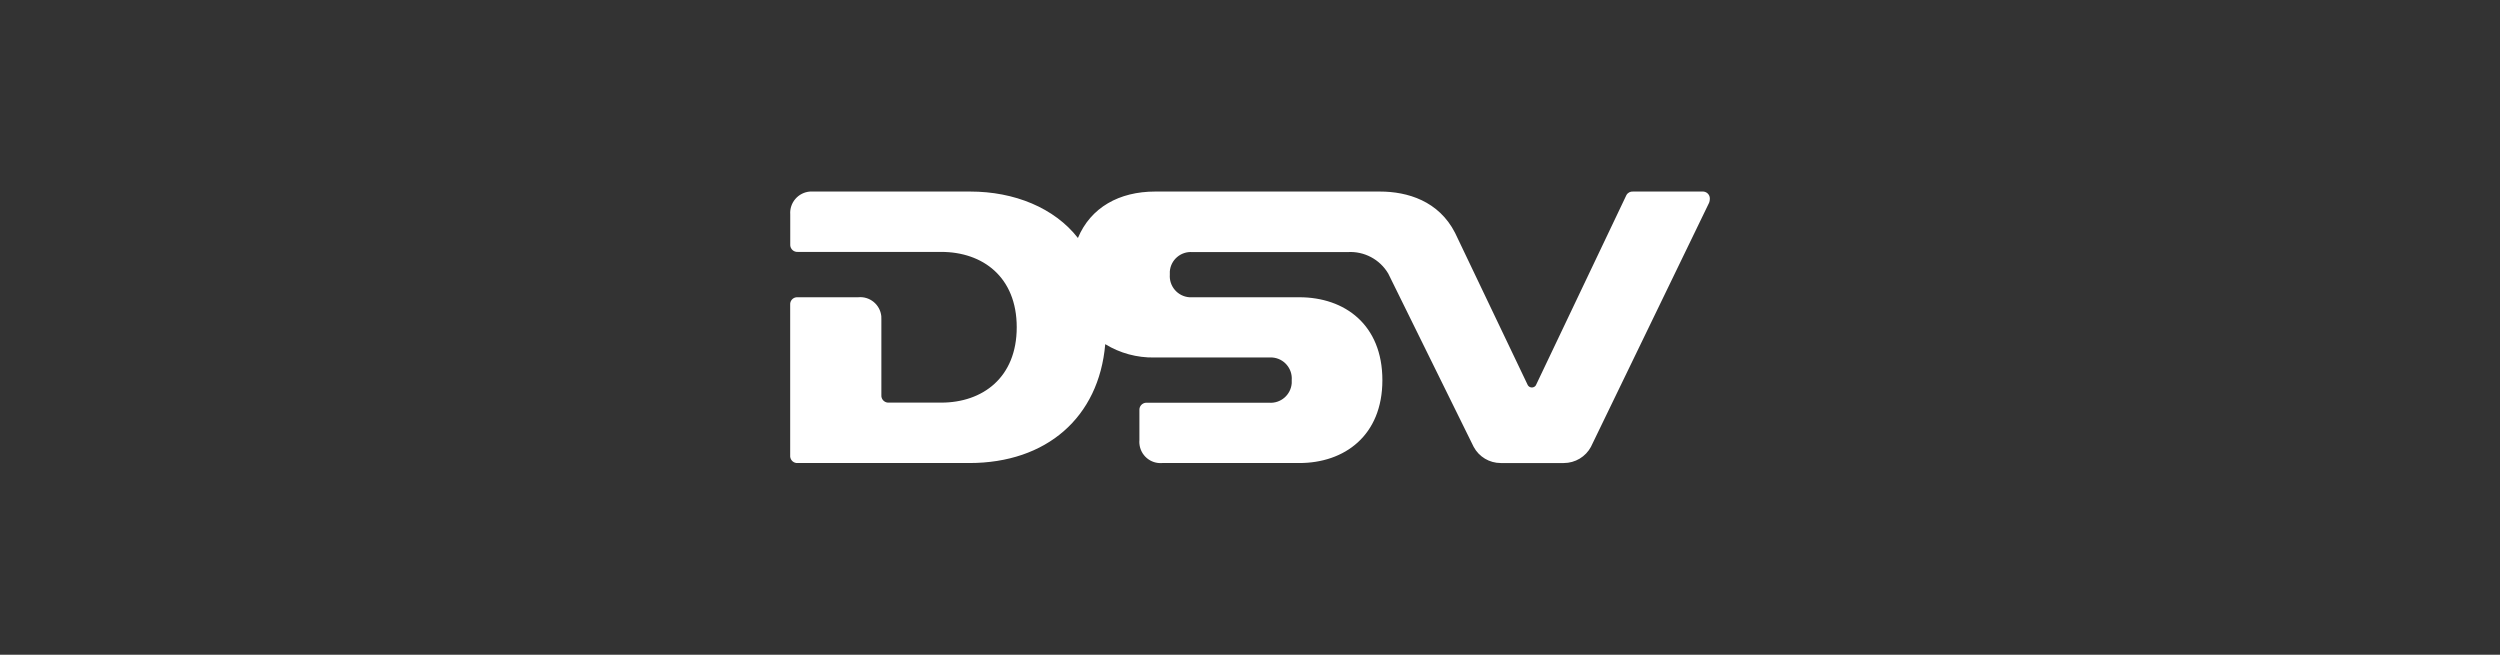 <?xml version="1.0" encoding="UTF-8"?>
<svg id="Ebene_2" data-name="Ebene 2" xmlns="http://www.w3.org/2000/svg" width="420" height="110" xmlns:xlink="http://www.w3.org/1999/xlink" viewBox="0 0 420 110">
  <rect x="0" y="0" width="420" height="110" fill="#333333" stroke="none"/>
  <defs>
    <style>
      .cls-1 {
        fill: #fff;
      }

      .cls-2 {
        fill: none;
      }

      .cls-3 {
        clip-path: url(#clippath);
      }
    </style>
    <clipPath id="clippath">
      <rect class="cls-2" x="132.76" y="32.21" width="154.49" height="45.59"/>
    </clipPath>
  </defs>
  <g id="Ebene_1-2" data-name="Ebene 1">
    <g>
      <g id="Gruppe_97" data-name="Gruppe 97">
        <g class="cls-3">
          <g id="Gruppe_96" data-name="Gruppe 96">
            <path id="Pfad_56" data-name="Pfad 56" class="cls-1" d="M267.29,75.05c-.9,1.69-2.66,2.74-4.57,2.74h-10.6c-1.9,0-3.64-1.04-4.54-2.71l-14.35-29.11c-1.41-2.4-4.06-3.8-6.84-3.62h-26.06c-1.95-.15-3.65,1.3-3.8,3.25-.01.18-.01.36,0,.54-.14,1.96,1.33,3.66,3.29,3.8.18.01.36.01.55,0h17.92c7.63,0,13.95,4.61,13.95,13.93s-6.38,13.92-13.95,13.92h-23.04c-1.96.16-3.67-1.3-3.83-3.26-.02-.19-.02-.39,0-.58v-5.02c-.05-.65.44-1.22,1.09-1.27.06,0,.12,0,.18,0h20.5c1.96.15,3.67-1.31,3.82-3.28.01-.17.01-.35,0-.52.15-1.95-1.32-3.66-3.27-3.8-.18-.01-.36-.01-.54,0h-19.28c-2.9.05-5.76-.72-8.24-2.24-1.06,12.35-9.91,19.97-22.83,19.97h-28.83c-.65.05-1.22-.44-1.27-1.09,0-.06,0-.11,0-.17v-25.33c-.05-.65.44-1.22,1.09-1.26.06,0,.11,0,.17,0h10.15c1.96-.2,3.7,1.23,3.9,3.18.02.2.02.4.01.59v12.67h0c-.05.65.44,1.21,1.09,1.26.06,0,.11,0,.17,0h8.8c6.93,0,12.68-4.19,12.68-12.66s-5.74-12.66-12.68-12.66h-24.12c-.65.04-1.21-.46-1.25-1.11,0-.05,0-.1,0-.16v-5.03c-.14-1.97,1.34-3.69,3.32-3.84.18-.01.37-.01.55,0h26.37c7.42,0,14.14,2.74,18.09,7.8,2.15-5.14,6.95-7.8,12.97-7.8h37.77c4.64,0,9.89,1.59,12.62,6.94l12.22,25.59c.23.38.72.5,1.1.27.11-.06.2-.15.26-.26,0,0,15.11-31.75,15.2-31.93.22-.41.66-.65,1.13-.61h11.62c.65-.05,1.22.43,1.27,1.08,0,.06,0,.12,0,.18,0,.21-.04.42-.12.62l-19.83,40.96h0Z"/>
          </g>
        </g>
      </g>
      <rect class="cls-2" width="420" height="110"/>
    </g>
  </g>
</svg>